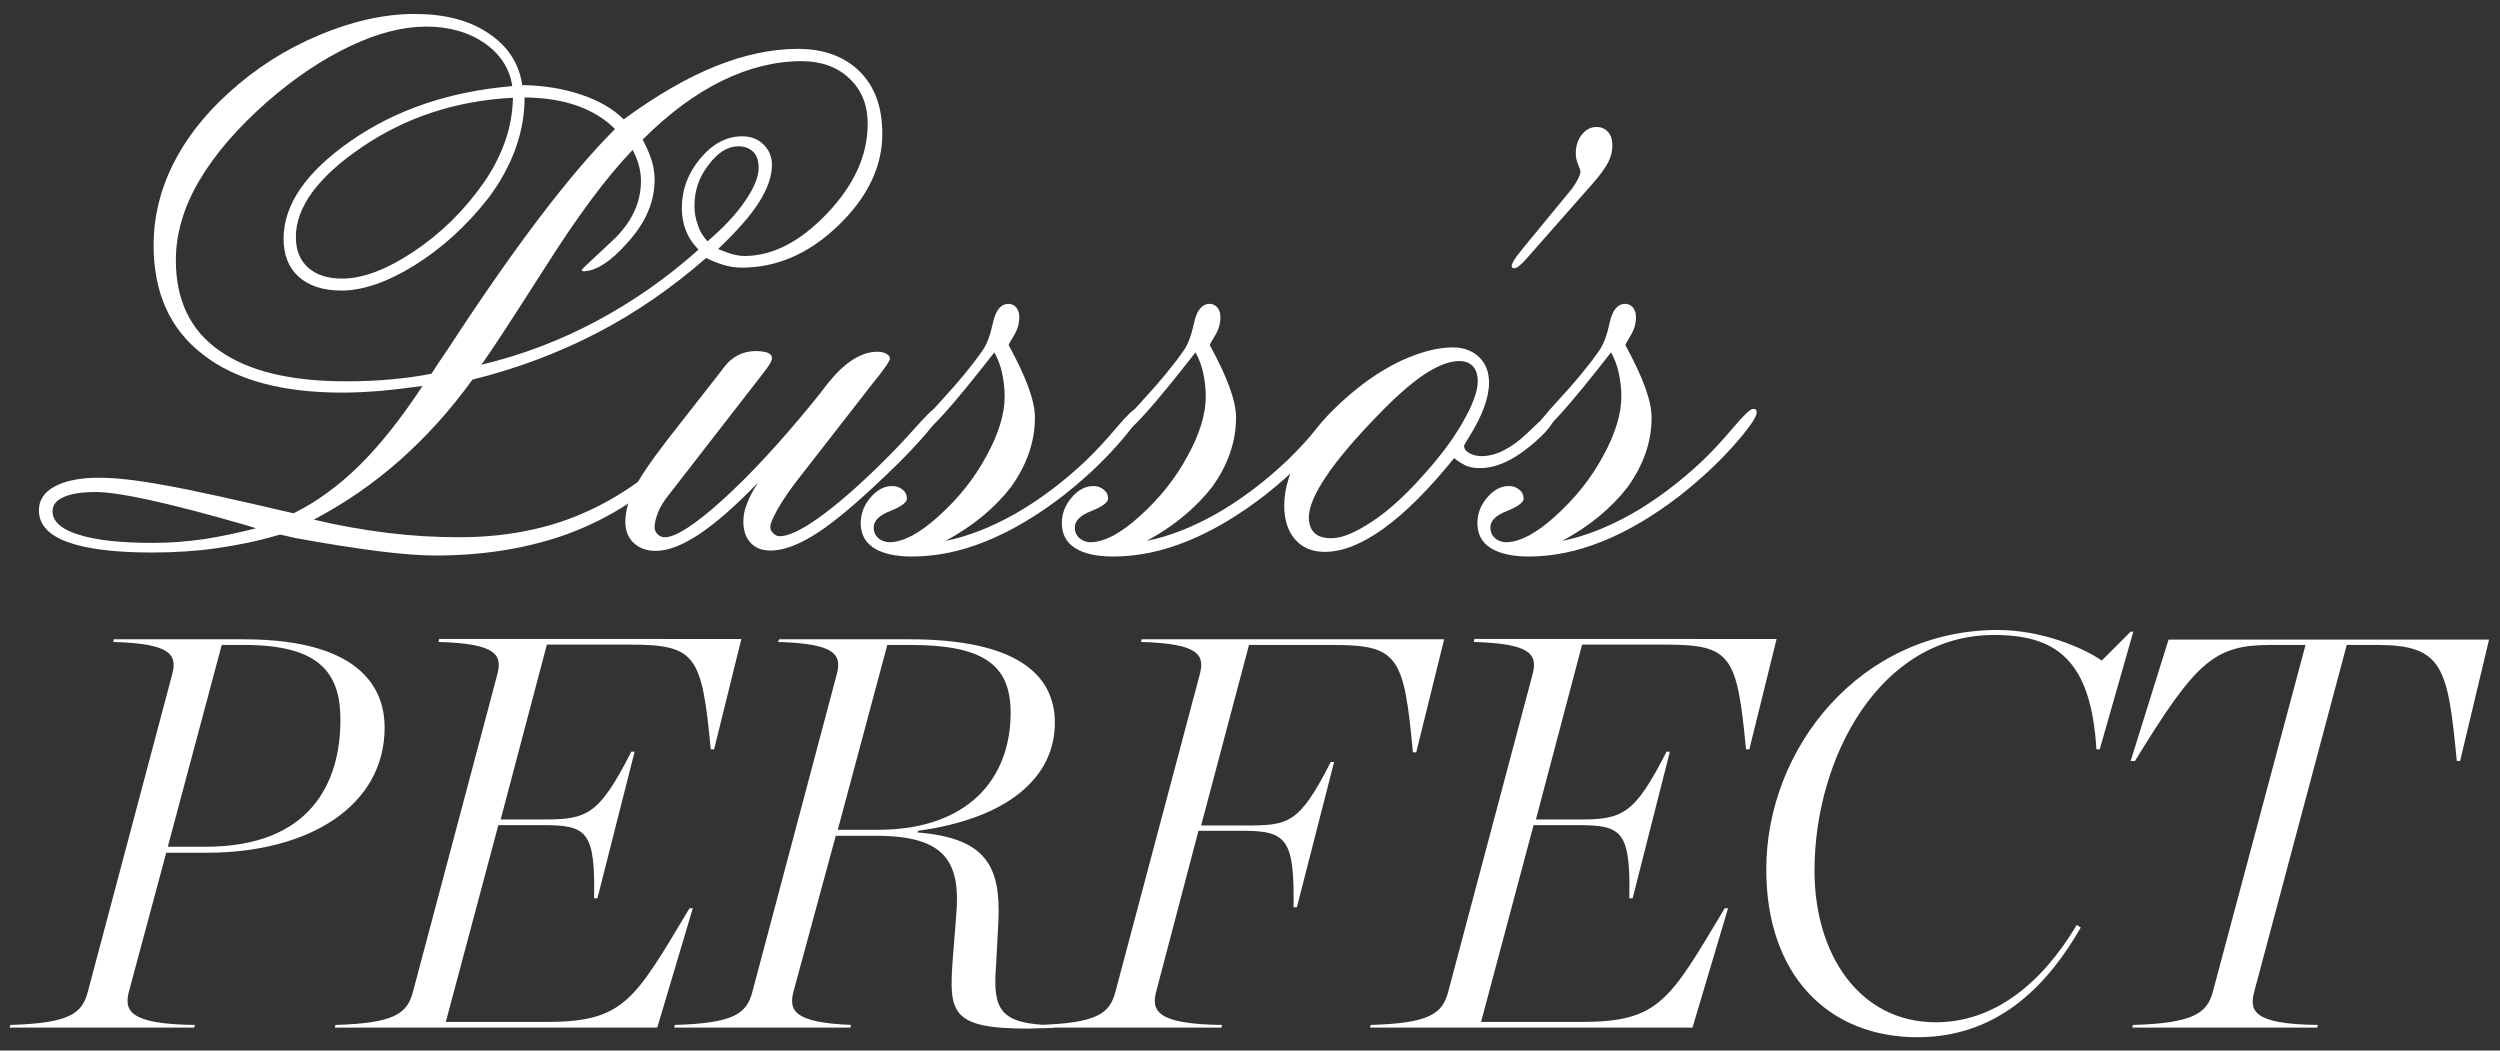 <?xml version="1.0" encoding="utf-8"?>
<!-- Generator: Adobe Illustrator 24.0.0, SVG Export Plug-In . SVG Version: 6.00 Build 0)  -->
<svg version="1.1" id="Layer_1" xmlns="http://www.w3.org/2000/svg" xmlns:xlink="http://www.w3.org/1999/xlink" x="0px" y="0px"
	 viewBox="0 0 752 316" style="enable-background:new 0 0 752 316;" xml:space="preserve">
<rect x="0" y="0" width="752" height="316" fill="#333333" stroke="none"/>
<style type="text/css">
	.st0{fill:#FFFFFF;}
</style>
<g>
	<path class="st0" d="M665.6,298.4c-1.7,6.4-6,9.4-24,9.9l-0.2,0.8h55.6l0.2-0.8c-19.8-0.2-20.6-4.4-19.1-10.1L705.9,194h9.1
		c19.9,0,21.3,6.7,24,34.9h1l8.7-36.5h-96.4l-11.4,36.5h1.3c18.4-30,23.8-34.9,40.9-34.9h10.4L665.6,298.4z M576.8,312
		c25.5,0,40.1-17.4,49.1-33l-1.2-0.8c-10.6,17.8-25,29.3-42.4,29.3c-23,0-36.5-20.4-36.5-45.6c0-33.9,19.6-70.9,54-70.9
		c18.4,0,29.2,7.2,30.8,34.4h1l10.1-35.4h-0.8l-8.7,8.7c-5.7-4-18.3-9.2-31.3-9.2c-41.2,0-69.6,35.5-69.6,71.9
		C531.2,292.8,549.5,312,576.8,312 M443.5,192.3l-0.2,0.8c17.8,0.5,19.3,4,17.6,10.1l-25.3,95.2c-1.7,6.4-5.4,9.4-23.3,9.9l-0.2,0.8
		h97l10.7-35.9h-1c-16.6,27.7-19.6,34.2-43.1,34.2h-30.2l15.8-59.2h13.4c13.1,0,15.8,1.7,15.4,22h1l11.2-44.1h-1
		c-9.6,18.8-13.1,20.4-26.1,20.4h-13.2l13.9-52.6h25c19.9,0,21.6,3.2,24.3,31.5h1l8.2-33.2H443.5z M367.4,309.1l0.2-0.8
		c-19.9-0.2-21.3-4.4-19.8-10.1l12.7-48.3H374c13.1,0,15.4,2.7,15.1,23h1l11.2-43.7h-1c-9.6,18.8-12.7,19.1-25.8,19.1h-13.2
		l14.4-54.3h25c19.9,0,21.6,3.2,24.3,32.3h1l8.4-34h-91l-0.2,0.8c17.8,0.5,19.3,4,17.6,10.1l-25.3,95.2c-1.7,6.4-5.4,9.4-23.3,9.9
		l-0.2,0.8H367.4z M234,193.1c17.8,0.5,19.3,4,17.6,10.1l-25.3,95.2c-1.7,6.4-5.4,9.4-23.3,9.9l-0.2,0.8h53l0.2-0.8
		c-17.3-0.7-18.8-4.4-17.3-10.1l12.7-46.8h12.1c21,0,25.6,7.9,24.1,24.3l-1,12.7c-1.2,16.1-0.7,21,22.5,21c1.2,0,6.4-0.2,7.7-0.2
		l0.2-0.8c-16.3-0.3-18.4-4.7-17.4-17.8l0.7-13.2c0.8-16.6-3.4-25.3-24.3-27l0.2-0.5c26.8-3.7,41.1-15.9,41.1-32.5
		c0-14.4-11.4-25.1-43.7-25.1h-39.2L234,193.1z M252,249.6l14.9-55.6h6.9c22.1,0,30.2,6,30.2,20.4c0,19.9-12.9,35.2-39.9,35.2H252z
		 M132.1,192.3l-0.2,0.8c17.8,0.5,19.3,4,17.6,10.1l-25.3,95.2c-1.7,6.4-5.4,9.4-23.3,9.9l-0.2,0.8h97l10.7-35.9h-1
		c-16.6,27.7-19.6,34.2-43.1,34.2h-30.2l15.8-59.2h13.4c13.1,0,15.8,1.7,15.4,22h1l11.2-44.1h-1c-9.6,18.8-13.1,20.4-26.1,20.4
		h-13.2l13.9-52.6h25c19.9,0,21.6,3.2,24.3,31.5h1l8.2-33.2H132.1z M34.1,193.1c17.8,0.5,19.3,4,17.6,10.1l-25.3,95.2
		c-1.7,6.4-5.4,9.4-23.3,9.9l-0.2,0.8h55.5l0.2-0.8c-19.9-0.2-21.3-4.4-19.8-10.1L50,256.5h12.2c30.8,0,53.5-14.1,53.5-37.7
		c0-9.9-5.2-26.5-42.4-26.5H34.2L34.1,193.1z M50.5,254.6L66.7,194h6.7c22.3,0,29,8,29,22.5c0,19.1-9.1,38.2-40.6,38.2H50.5z"/>
	<g>
		<path class="st0" d="M84.2,160.8c-6.3,1.9-12.7,3.2-19,4.1c-6.4,0.9-12.9,1.3-19.5,1.3c-11.3,0-19.9-1.1-25.5-3.2
			c-5.7-2.1-8.5-5.3-8.5-9.5c0-3.1,1.6-5.5,4.8-7.2c3.2-1.7,7.6-2.6,13.3-2.6c4.8,0,11.3,0.7,19.4,2.2c8.1,1.4,21.1,4.3,39.1,8.5
			c6.9-3.4,13.5-8.2,19.8-14.4c6.3-6.2,12.6-14.2,19-23.9c-4.5,0.6-8.7,1.1-12.7,1.5c-4,0.3-7.8,0.5-11.4,0.5
			c-18.2,0-32.2-3.8-42-11.5C51.1,99,46.2,88,46.2,73.7c0-8.3,1.9-16.2,5.7-24c3.8-7.7,9.4-15,16.8-21.7
			c8.1-7.4,17.2-13.2,27.2-17.4c10-4.2,19.6-6.4,28.8-6.4c9,0,16.5,1.9,22.2,5.8c5.8,3.8,9.2,9,10.2,15.6c6.6,0.1,12.5,1.1,17.8,2.9
			c5.3,1.8,9.5,4.2,12.7,7.4c10-7.3,19.2-12.6,27.7-16c8.5-3.4,16.7-5.2,24.7-5.2c7.8,0,14,2.3,18.6,6.8c4.6,4.6,6.8,10.8,6.8,18.8
			c0,9.8-4.4,19-13.2,27.5c-8.8,8.5-18.5,12.7-29,12.7c-1.7,0-3.4-0.2-5.2-0.7c-1.7-0.5-3.6-1.2-5.6-2.2
			c-10.3,9-21.3,16.6-32.9,22.6c-11.6,6-24.1,10.7-37.4,14c-6.7,9.3-14.1,17.4-21.9,24.3c-7.9,7-16.5,12.9-25.8,17.8
			c7.5,1.8,15,3.1,22.2,4c7.3,0.9,14.4,1.3,21.5,1.3c12.6,0,24.2-2,34.6-6.1c10.4-4.1,20.1-10.3,29.2-18.8c2.9-2.7,5.7-5.6,8.5-8.8
			s4.5-4.8,5-4.8c0.4,0,0.8,0.1,1,0.3c0.2,0.2,0.3,0.5,0.3,1c0,1.1-1.7,3.7-5.2,7.6c-3.5,3.9-7.7,8-12.7,12.2
			c-9.3,7.8-19.5,13.6-30.6,17.3c-11.2,3.7-23.6,5.6-37.3,5.6c-9,0-23.1-1.8-42.3-5.3C86.6,161.3,85.2,161,84.2,160.8z M77,158.9
			c-0.6-0.2-1.6-0.5-2.9-0.9c-23.2-6.7-38.3-10-45.3-10c-4.2,0-7.4,0.5-9.6,1.5c-2.3,1-3.4,2.4-3.4,4.3c0,3,2.6,5.4,7.8,7
			c5.2,1.7,12.7,2.5,22.5,2.5c5,0,10-0.4,15.1-1.1C66.3,161.4,71.6,160.3,77,158.9z M129.8,112.4c1.1-1.7,2.7-4.2,5-7.5
			c19.8-30.4,36.5-52.4,50.2-66.1c-3.1-3.1-6.9-5.4-11.4-7c-4.5-1.6-9.7-2.4-15.8-2.5c0,5.2-0.9,10.4-2.8,15.6
			c-1.9,5.1-4.6,10.1-8.2,14.8c-6.5,8.3-13.9,15-22.1,20.1c-8.2,5.1-15.6,7.6-22,7.6c-5.5,0-9.7-1.4-12.8-4.1
			c-3.1-2.8-4.6-6.6-4.6-11.5c0-10.2,6.7-20,20.2-29.4c13.5-9.4,29.7-14.9,48.6-16.5c-0.8-5.3-3.6-9.6-8.3-12.9
			c-4.8-3.3-10.6-5-17.6-5c-6.9,0-14.5,1.9-22.7,5.8c-8.3,3.9-16.6,9.4-25,16.7c-9,7.9-15.9,15.9-20.6,23.9c-4.7,8-7,16-7,23.9
			c0,11.9,4.3,21,13,27.1c8.7,6.2,21.4,9.3,38.1,9.3c5,0,9.6-0.2,13.8-0.6C122,113.7,126,113.2,129.8,112.4z M154.3,29.4
			c-17.2,0.9-32.3,5.9-45.5,14.9c-13.2,9-19.8,18-19.8,27c0,3.9,1.2,7,3.7,9.2c2.4,2.2,5.9,3.3,10.2,3.3c6.2,0,13.4-2.7,21.5-8.1
			c8.1-5.4,15.1-12.2,21-20.6c2.9-4.1,5-8.3,6.5-12.5C153.4,38.4,154.2,34,154.3,29.4z M144.8,109.7c11.8-2.8,23.3-7.1,34.4-13
			c11.1-5.9,21.4-13.1,30.9-21.6c-1.7-1.8-3-3.7-3.8-5.8c-0.8-2-1.2-4.3-1.2-6.7c0-5.6,1.9-10.6,5.6-15c3.7-4.4,7.9-6.6,12.5-6.6
			c2.7,0,4.8,0.8,6.5,2.5c1.7,1.7,2.5,3.7,2.5,6.1c0,3.4-1.3,7.1-3.8,11.1c-2.5,4-6.7,8.8-12.4,14.2c1.7,0.7,3.1,1.2,4.4,1.6
			c1.3,0.3,2.4,0.5,3.5,0.5c8.5,0,16.8-4.3,24.9-12.8c8.1-8.5,12.2-17.5,12.2-26.9c0-5.7-1.8-10.2-5.5-13.7
			c-3.7-3.5-8.5-5.2-14.4-5.2c-7.9,0-15.9,2-23.9,5.9c-8,3.9-16,9.8-23.9,17.7c1.2,2.2,2.1,4.3,2.7,6.2c0.6,1.9,0.9,3.9,0.9,5.9
			c0,6.5-2.6,12.7-7.9,18.6c-5.2,6-9.8,8.9-13.6,8.9c-0.1,0-0.3-0.1-0.3-0.2c-0.1-0.1-0.1-0.2-0.1-0.3c0-0.1,3-2.9,8.9-8.4
			c6-5.5,8.9-11.6,8.9-18.3c0-1.5-0.2-3-0.6-4.5c-0.4-1.5-1-3.1-1.9-4.8c-7.9,8.2-16.7,20.1-26.5,35.6
			C153.9,96.2,147.6,105.9,144.8,109.7z M212.8,72.6c4.8-4.1,8.6-8.1,11.3-12.1c2.7-3.9,4.1-7.3,4.1-10c0-2.1-0.5-3.7-1.6-4.8
			c-1.1-1.1-2.6-1.7-4.5-1.7c-3.1,0-6.1,1.8-8.9,5.5c-2.9,3.7-4.3,7.8-4.3,12.3c0,2.1,0.3,4,1,5.8C210.4,69.4,211.4,71,212.8,72.6z"
			/>
		<path class="st0" d="M228,145.2c-6.8,7-12.7,12.2-17.7,15.5c-5,3.3-9.3,5-13,5c-2.8,0-5-0.8-6.7-2.4c-1.7-1.6-2.5-3.8-2.5-6.4
			c0-3,0.9-6.3,2.6-9.7c1.7-3.5,5.1-8.5,10.2-15.1l15.8-20.2c0.2-0.3,0.5-0.7,0.9-1.2c2.5-3.4,5.8-5.1,9.8-5.1
			c1.4,0,2.6,0.2,3.5,0.5c0.9,0.4,1.3,0.9,1.3,1.5c0,0.5-0.2,1.1-0.6,1.8c-0.4,0.7-1.2,1.8-2.3,3.2l-28.4,36.6
			c-1.2,1.5-2.2,3.1-2.9,4.8c-0.7,1.7-1.1,3.3-1.1,4.6c0,0.8,0.3,1.5,0.9,2.1c0.6,0.6,1.3,0.9,2.2,0.9c3.2,0,9-3.7,17.2-11.1
			c8.2-7.4,17.2-17.1,27.1-29.2c1.3-1.6,2.9-3.6,4.8-6.1c5-6.2,9.9-9.4,14.9-9.4c1,0,1.9,0.2,2.6,0.6s1.1,0.9,1.1,1.4
			c0,0.4-0.4,1.1-1.1,2.2c-0.8,1.1-2.1,2.9-4,5.2L239.4,145c-2.2,2.9-4.1,5.7-5.5,8.2c-1.4,2.5-2.2,4.3-2.2,5.3
			c0,0.7,0.3,1.4,0.9,1.9c0.6,0.6,1.2,0.9,1.9,0.9c2.6,0,6.5-1.8,11.7-5.5c5.2-3.7,11.5-9.1,18.8-16.3c3.4-3.3,6.8-6.9,10.2-10.7
			c3.4-3.8,5.4-5.8,5.9-5.8c0.5,0,0.9,0.1,1.1,0.3c0.2,0.2,0.3,0.5,0.3,1c0,1.1-1.8,3.8-5.4,7.8c-3.6,4.1-8.5,9-14.7,14.7
			c-7,6.5-12.9,11.3-17.8,14.3c-4.9,3-9.2,4.5-12.8,4.5c-2.6,0-4.6-0.8-6-2.3c-1.4-1.5-2.2-3.6-2.2-6.4c0-1.7,0.3-3.4,1-5.1
			C225.2,150,226.3,147.8,228,145.2z"/>
		<path class="st0" d="M284.4,162.7c6.6-1.3,13.5-4,20.7-8c7.2-4.1,14.4-9.4,21.5-16.1c2.9-2.8,6-6.1,9.2-9.9c3.2-3.8,5.2-5.7,6-5.7
			c0.4,0,0.7,0.1,0.9,0.2c0.1,0.1,0.2,0.4,0.2,0.9c0,1.4-2.3,4.7-6.9,9.9c-4.6,5.2-10,10.2-16.2,15.1c-7.8,6-15.5,10.6-23.2,13.7
			c-7.6,3.1-15,4.6-22.3,4.6c-5,0-8.9-0.9-11.5-2.6c-2.6-1.7-3.9-4.2-3.9-7.4c0-2.9,1-5.5,3-7.8c2-2.3,4.1-3.4,6.5-3.4
			c1.2,0,2.3,0.4,3.1,1.1c0.9,0.7,1.3,1.6,1.3,2.7c0,1.1-1.7,2.4-5,3.7c-3.3,1.3-5,2.9-5,5c0,1.2,0.4,2.2,1.3,3.1
			c0.9,0.8,2.1,1.3,3.5,1.3c2,0,4.3-0.7,6.8-2c2.5-1.4,5.2-3.3,8-5.9c5.9-5.3,10.7-11.3,14.3-18c3.7-6.7,5.5-12.7,5.5-17.9
			c0-2.5-0.3-4.9-0.8-7.2c-0.5-2.3-1.3-4.3-2.3-6.1c-6.4,8.2-11.4,14.3-15,18.3c-3.6,4-5.9,6-6.8,6c-0.3,0-0.5-0.1-0.6-0.3
			c-0.1-0.2-0.2-0.5-0.2-1c0-0.9,2.4-3.9,7.1-9c4.7-5.1,8.7-9.9,11.9-14.5c1.4-1.9,2.4-4.8,3.2-8.5c0.8-3.7,2.4-5.6,4.7-5.6
			c0.9,0,1.7,0.4,2.3,1.1c0.6,0.8,0.9,1.7,0.9,2.9c0,1.9-0.5,3.7-1.6,5.5c-1.1,1.8-1.6,2.8-1.6,2.9c5.2,9.5,7.9,16.7,7.9,21.8
			c0,7.3-2.4,14.2-7.2,20.9C299.4,152.6,292.8,158.2,284.4,162.7z"/>
		<path class="st0" d="M344.9,162.7c6.6-1.3,13.5-4,20.7-8c7.2-4.1,14.4-9.4,21.5-16.1c2.9-2.8,6-6.1,9.2-9.9c3.2-3.8,5.2-5.7,6-5.7
			c0.4,0,0.7,0.1,0.9,0.2c0.1,0.1,0.2,0.4,0.2,0.9c0,1.4-2.3,4.7-6.9,9.9s-10,10.2-16.2,15.1c-7.8,6-15.5,10.6-23.2,13.7
			c-7.6,3.1-15,4.6-22.3,4.6c-5,0-8.9-0.9-11.5-2.6c-2.6-1.7-3.9-4.2-3.9-7.4c0-2.9,1-5.5,3-7.8c2-2.3,4.1-3.4,6.5-3.4
			c1.2,0,2.3,0.4,3.1,1.1c0.9,0.7,1.3,1.6,1.3,2.7c0,1.1-1.7,2.4-5,3.7c-3.3,1.3-5,2.9-5,5c0,1.2,0.4,2.2,1.3,3.1
			c0.9,0.8,2.1,1.3,3.5,1.3c2,0,4.3-0.7,6.8-2c2.5-1.4,5.2-3.3,8-5.9c5.9-5.3,10.7-11.3,14.3-18c3.7-6.7,5.5-12.7,5.5-17.9
			c0-2.5-0.3-4.9-0.8-7.2c-0.5-2.3-1.3-4.3-2.3-6.1c-6.4,8.2-11.4,14.3-15,18.3c-3.6,4-5.9,6-6.8,6c-0.3,0-0.5-0.1-0.6-0.3
			c-0.1-0.2-0.2-0.5-0.2-1c0-0.9,2.4-3.9,7.1-9c4.7-5.1,8.7-9.9,11.9-14.5c1.4-1.9,2.4-4.8,3.2-8.5c0.8-3.7,2.4-5.6,4.7-5.6
			c0.9,0,1.7,0.4,2.3,1.1c0.6,0.8,0.9,1.7,0.9,2.9c0,1.9-0.5,3.7-1.6,5.5c-1.1,1.8-1.6,2.8-1.6,2.9c5.2,9.5,7.9,16.7,7.9,21.8
			c0,7.3-2.4,14.2-7.2,20.9C359.8,152.6,353.3,158.2,344.9,162.7z"/>
		<path class="st0" d="M437.4,137.8c-7.5,9.3-14.6,16.4-21.1,21.1c-6.5,4.7-12.4,7.1-17.8,7.1c-3.7,0-6.7-1.2-8.9-3.7
			c-2.2-2.5-3.3-5.9-3.3-10.2c0-5.2,1.7-10.7,5.1-16.5c3.4-5.9,8.2-11.4,14.4-16.7c5.2-4.5,10.5-8,16.1-10.6
			c5.6-2.5,10.6-3.8,15.1-3.8c3.3,0,5.9,1,7.9,2.9c2,1.9,3,4.5,3,7.7c0,4.5-2,10-6.1,16.5c-0.9,1.4-1.4,2.3-1.4,2.5
			c0,0.9,0.5,1.6,1.6,2.2c1,0.6,2.3,0.9,3.7,0.9c4.3,0,8.8-2.3,13.6-6.8c4.7-4.6,7.4-6.8,7.9-6.8c0.2,0,0.4,0.1,0.5,0.2
			c0.1,0.1,0.2,0.4,0.2,0.6c0,2.4-2.6,5.7-7.9,10c-5.3,4.3-10.2,6.4-14.8,6.4c-1.6,0-3-0.2-4.2-0.7
			C439.6,139.4,438.5,138.7,437.4,137.8z M438.9,108.6c-2.9,0-6.5,1.4-10.6,4.1c-4.1,2.8-8.9,7-14.4,12.8
			c-6.5,6.7-11.5,12.6-15,17.8c-3.5,5.2-5.2,9.3-5.2,12.3c0,2.1,0.6,3.7,1.7,4.7c1.1,1.1,2.8,1.6,5.1,1.6c3.2,0,7.2-1.7,12.2-5
			c5-3.3,9.9-7.8,15-13.5c5.2-5.7,9.3-11.1,12.3-16.4c3-5.2,4.5-9.3,4.5-12.3c0-2-0.5-3.5-1.5-4.6
			C442,109.1,440.6,108.6,438.9,108.6z"/>
		<path class="st0" d="M469.9,162.7c6.6-1.3,13.5-4,20.7-8c7.2-4.1,14.4-9.4,21.5-16.1c2.9-2.8,6-6.1,9.2-9.9c3.2-3.8,5.2-5.7,6-5.7
			c0.4,0,0.7,0.1,0.9,0.2c0.1,0.1,0.2,0.4,0.2,0.9c0,1.4-2.3,4.7-6.9,9.9s-10,10.2-16.2,15.1c-7.8,6-15.5,10.6-23.2,13.7
			c-7.6,3.1-15,4.6-22.3,4.6c-5,0-8.8-0.9-11.5-2.6c-2.6-1.7-3.9-4.2-3.9-7.4c0-2.9,1-5.5,3-7.8c2-2.3,4.1-3.4,6.5-3.4
			c1.2,0,2.3,0.4,3.1,1.1c0.9,0.7,1.3,1.6,1.3,2.7c0,1.1-1.7,2.4-5,3.7c-3.3,1.3-5,2.9-5,5c0,1.2,0.4,2.2,1.3,3.1
			c0.9,0.8,2.1,1.3,3.5,1.3c2,0,4.3-0.7,6.8-2c2.5-1.4,5.2-3.3,8-5.9c5.9-5.3,10.7-11.3,14.3-18c3.7-6.7,5.5-12.7,5.5-17.9
			c0-2.5-0.3-4.9-0.8-7.2c-0.5-2.3-1.3-4.3-2.3-6.1c-6.4,8.2-11.4,14.3-15,18.3c-3.6,4-5.9,6-6.8,6c-0.3,0-0.5-0.1-0.6-0.3
			c-0.1-0.2-0.2-0.5-0.2-1c0-0.9,2.4-3.9,7.1-9c4.7-5.1,8.7-9.9,11.9-14.5c1.4-1.9,2.4-4.8,3.2-8.5c0.8-3.7,2.4-5.6,4.7-5.6
			c0.9,0,1.7,0.4,2.3,1.1c0.6,0.8,0.9,1.7,0.9,2.9c0,1.9-0.5,3.7-1.6,5.5c-1.1,1.8-1.6,2.8-1.6,2.9c5.2,9.5,7.9,16.7,7.9,21.8
			c0,7.3-2.4,14.2-7.2,20.9C484.9,152.6,478.3,158.2,469.9,162.7z"/>
	</g>
	<path class="st0" d="M483.7,48.9c0.9-1.7,1.3-3.4,1.3-5.1c0-1.7-0.4-3.1-1.3-4.1c-0.9-1-2-1.5-3.5-1.5c-1.7,0-3.2,0.8-4.4,2.3
		c-1.2,1.5-1.8,3.4-1.8,5.6c0,1.1,0.2,2.3,0.7,3.4c0.5,1.2,0.7,1.8,0.7,2c0,0.5-0.2,1.3-0.7,2.3c-0.5,1-1.1,1.9-1.8,2.9l-14.4,17.5
		c-1.6,2-2.7,3.4-3.1,4.1c-0.4,0.7-0.7,1.3-0.7,1.7c0,0.2,0.1,0.3,0.2,0.5c0.1,0.1,0.3,0.2,0.5,0.2c0.8,0,2-0.9,3.6-2.7
		c0.3-0.3,0.5-0.6,0.7-0.8L479,55.3C481.3,52.7,482.8,50.6,483.7,48.9"/>
</g>
</svg>
